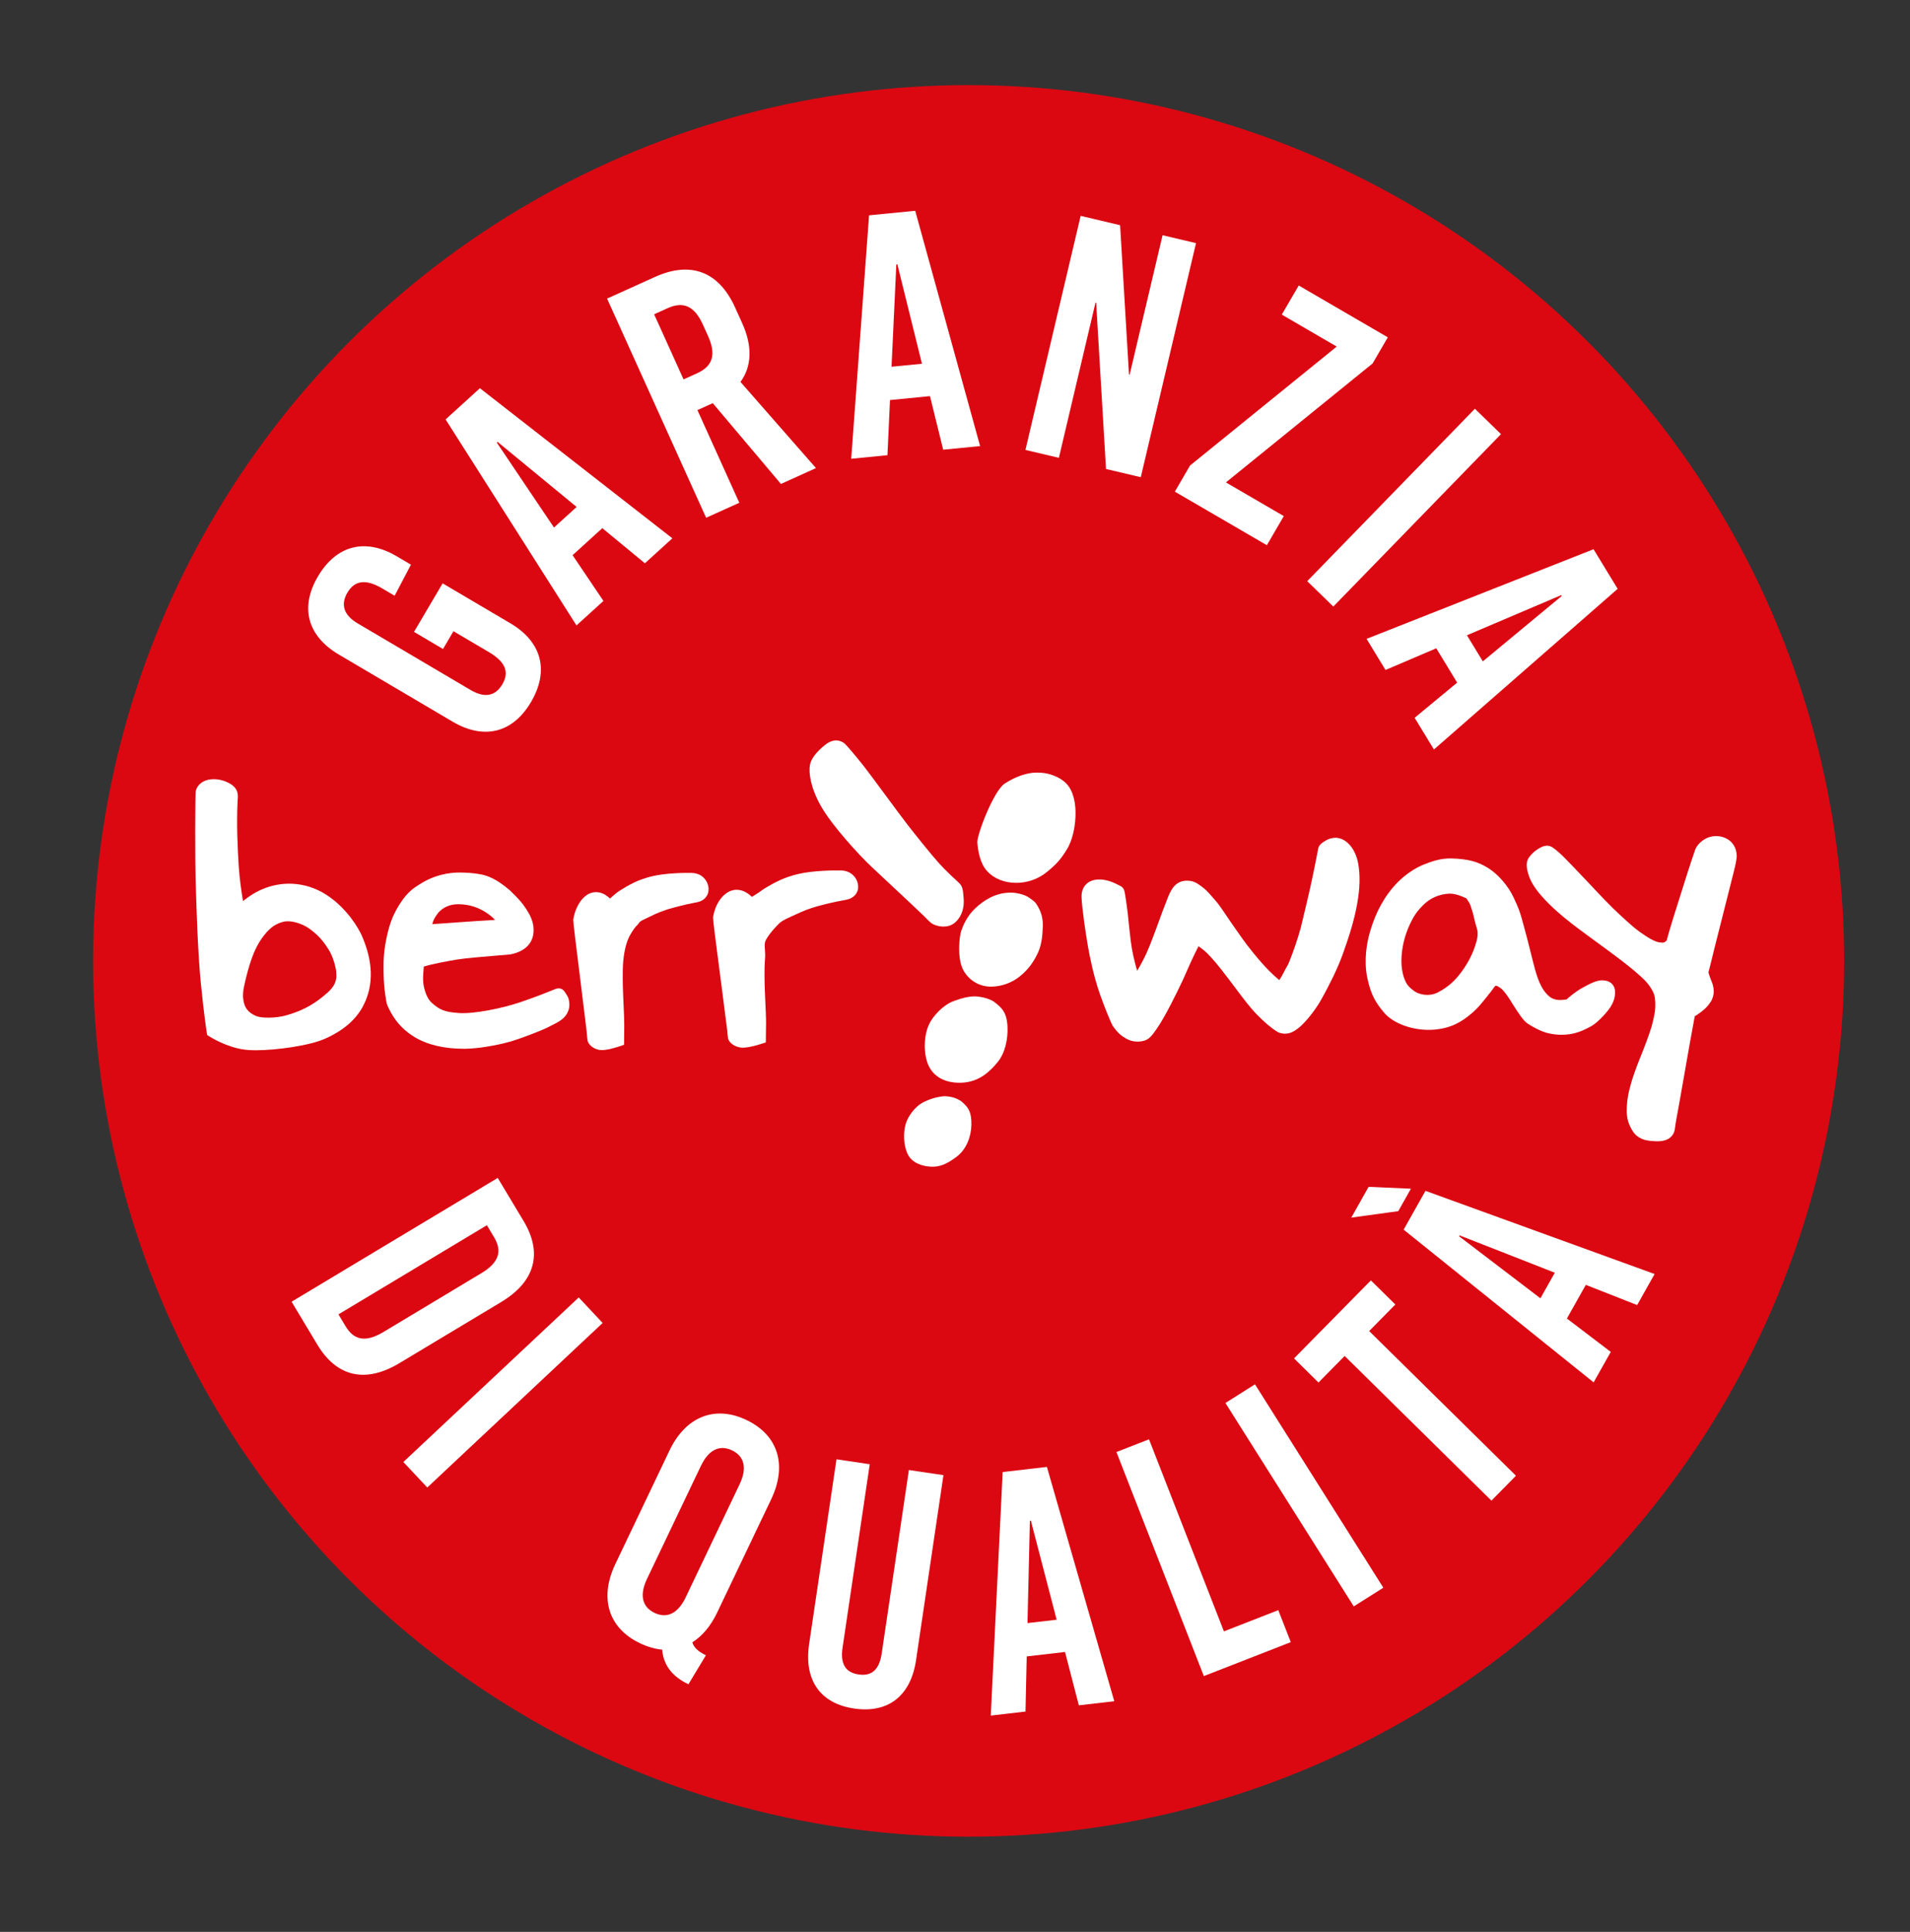 <?xml version="1.0" encoding="UTF-8"?>
<svg id="logo" xmlns="http://www.w3.org/2000/svg" viewBox="0 0 717.33 725.33">
  <rect x="0" y="0" width="717.33" height="725.33" fill="#333333" stroke="none"/>
  <defs>
    <style>
      .cls-1 {
        fill: #db0812;
      }

      .cls-2 {
        fill: #fff;
      }
    </style>
  </defs>
  <circle class="cls-1" cx="363.78" cy="360.77" r="328.82"/>
  <g>
    <path class="cls-2" d="M347.91,344.84c1.19,1.19,1.37,1.37,1.89,1.76.78.58,2.58,1.28,4.54,1.28,1.47,0,3.03-.39,4.32-1.51,1.69-1.46,3.63-4.23,3.24-9.19-.25-3.2-.35-4.4-1.83-5.8l-.36-.33c-1.11-1.01-4.47-4.09-7-6.89-2.89-3.2-8.75-10.5-11.98-14.66-1.58-2.03-5.04-6.71-8.38-11.23-3.36-4.54-6.54-8.83-7.86-10.52-2.32-2.96-6.2-7.6-7.15-8.47-.67-.62-3.15-2.45-6.7-.17-.06.04-5.67,3.93-6.44,8.04-.55,2.96.22,8.54,4.03,15.34,4.18,7.46,14.48,18.61,19.06,22.92,1.6,1.51,4.07,3.81,6.73,6.3,5.2,4.86,11.68,10.91,12.98,12.2l.91.91Z"/>
    <path class="cls-2" d="M396.83,291.66c-3.34-1.61-6.19-1.58-7.53-1.59-3.42-.02-7.86,1.43-11.99,4.14s-10.52,19.35-10.26,22.19c.26,2.84.9,7.61,3.67,10.65,2.77,3.04,6.81,4.41,10.91,4.42,4.1,0,8.32-1.36,11.86-4.33,3.54-2.97,4.84-4.48,7.16-8.18s2.98-8.81,3.14-10.57.41-5.59-.65-9.3c-1.07-3.71-2.94-5.82-6.29-7.43Z"/>
    <path class="cls-2" d="M386.55,337.06c-2.17-1.54-5.65-1.95-7.11-1.93-5.54.06-9.88,2.81-13.12,5.84-3.24,3.03-4.7,6.72-5.35,8.63s-1.59,10.19.8,14.6c2.39,4.41,6.73,6.34,10.7,6.23,3.97-.11,7.73-1.52,10.72-4,2.99-2.49,4.83-4.98,6.51-8.47s1.85-7.47,1.94-10.4-.76-5.28-1.74-7.03c-.99-1.75-1.17-1.92-3.34-3.46Z"/>
    <path class="cls-2" d="M373.72,376.4c-2.33-1.84-6.6-2.43-8.31-2.3-2.01.15-3.62.42-7.33,1.79s-7.66,5.43-9.2,8.77c-1.54,3.33-2.25,8.92-.73,13.87,1.52,4.95,5.86,8.18,12.82,7.98,6.97-.21,11.07-4.54,13.73-7.77,2.66-3.23,3.98-8.5,3.66-13.65-.32-5.15-2.31-6.84-4.64-8.68Z"/>
    <path class="cls-2" d="M361.49,413.86c-2.57-2.22-6.28-2.36-7.27-2.26-1.04.11-3.78.45-7.17,2.09-3.39,1.64-6.09,5.44-6.93,8.4s-.89,7.79.76,11.19c1.65,3.4,5.45,4.56,8.67,4.74,3.21.18,5.88-.84,9.67-3.68,3.79-2.84,5.51-7.66,5.59-11.98.08-4.32-.76-6.27-3.33-8.49Z"/>
    <path class="cls-2" d="M125.29,337.93c-7.26-5.95-16.36-7.68-24.97-4.77-3.82,1.29-6.9,3.38-9.06,5.18-.58-3.54-1.31-8.54-1.59-12.96-.45-7.09-.86-15.53-.45-24.44v-.12c0-.27.03-.53.05-.79.13-1.43.36-4.1-3.21-6-2.93-1.56-5.48-1.51-6.13-1.47-4.26.1-6.18,2.82-6.44,4.63-.16,1.16-.33,25.73.08,36.26l.02.75c.17,5.73.67,23.15,1.82,34.77,1.19,12.02,2.17,18.26,2.21,18.52l.18,1.1.94.6c.26.16,6.33,4.04,13.31,4.92,1.1.14,2.45.21,3.98.21,7.88,0,20.33-1.77,26.08-4.35,7.11-3.19,11.88-7.4,14.56-12.86,3.68-7.48,3.43-16.11-.73-25.67-.24-.57-3.25-7.48-10.64-13.54ZM123.1,372.61h0c-4.16,3.68-8.39,6.55-15.45,8.57-3.91,1.12-9.45,1.22-11.64.21-2.68-1.23-4.41-2.84-4.74-7.03v-.23c.02-1.65.03-2.33.78-5.57,1.34-5.77,2.86-10.29,4.54-13.43,1.98-3.72,4.77-6.87,7.11-8.03,1.71-.85,2.91-1.19,4.3-1.22,2.6-.04,6.13,1.21,8.55,3.05,2.7,2.05,4.62,3.9,7,7.8,1.79,2.92,2.64,7.09,2.69,7.74,0,.2.02.43.04.69.13,1.72.33,4.32-3.18,7.43Z"/>
    <path class="cls-2" d="M212.01,372.27c-.27-.4-1.28-1.64-3.22-1.02-.05.02-.31.12-.76.3-1.74.71-7.02,2.85-12.81,4.79-6.77,2.27-17.16,4.38-22.84,4-5.47-.37-7.25-1.22-10.15-3.77-2.41-2.12-3.23-6.31-3.33-8.45-.06-1.14.12-3.7.25-5.22,3.54-1.08,8.79-2.02,12.56-2.65,3.02-.51,10.93-1.16,15.65-1.55,1.91-.16,3.41-.28,4.1-.35l.21-.03c5.63-1.08,8.74-4.33,8.74-9.15,0-3.18-1.39-5.75-2.89-8.05-1.55-2.38-3.01-3.84-4.86-5.68l-.91-.91-.13-.12c-5.21-4.56-8.68-5.68-11.12-6.15-2.57-.49-5.66-.67-7.7-.67h-.02c-1.63,0-2.77.06-5.29.47-4.97.99-8.16,2.7-11.7,5.14-4.72,3.25-7.64,9.59-8.42,11.45-1.63,3.89-2.74,9.5-3.11,13.34-.41,4.23-.18,9.7.06,12.33,0,.06.59,6.04,1.22,7.28,1.27,2.71,3.64,7.76,10,11.67,4.85,2.98,11.16,4.49,18.78,4.49h.15c4.99-.01,12.23-1.32,16.81-2.6,4.25-1.19,9.96-3.5,12.21-4.43,1.61-.67,2.31-1.03,3.57-1.69.49-.26,1.08-.56,1.85-.96,3.35-1.7,4.13-3.62,4.5-4.55l.05-.13c.63-1.48.37-3.66,0-4.66-.23-.6-.67-1.35-1.44-2.46ZM162.34,346.97c.17-.58.35-1.17.52-1.54.32-.75.62-1.18,1.65-2.65,1.92-2.21,4.54-3.34,7.83-3.29,3.89.04,7.48,1.19,10.67,3.42,1.5,1.05,2.37,1.88,2.89,2.48-.54.03-1.18.07-1.88.11-2.7.16-6.39.38-8.76.56-2.71.21-9.02.65-12.93.9Z"/>
    <path class="cls-2" d="M259.94,327.74c-2.44-.08-9.92.01-15.15,1.28-5.04,1.22-8.49,3.07-12.75,5.85l-.21.15c-1.03.83-1.98,1.66-2.75,2.34-1.7-1.65-3.52-2.47-5.46-2.4-4.33.11-7.43,5.11-8.26,9.99-.11.67-.07,1.48,1.62,15.05.23,1.86.45,3.6.62,4.99.25,2.01.63,5.1,1.03,8.37.71,5.72,1.68,13.55,1.73,14.23.06.85.23,2.63.3,3.05.25,1.48,2.35,3.61,5.47,3.61h.03c2.28-.01,5.85-1.2,6.55-1.43l1.67-.57.07-7.22c.02-1.62-.14-5.17-.29-8.61l-.14-3.18c-.1-2.44-.29-8.53.04-12.24.35-3.95,1.19-7.33,2.36-9.51,1.35-2.53,2.35-3.64,2.83-4.07.39-.36.61-.72.76-.96.11-.18.35-.57,2.03-1.35.66-.3,1.28-.61,1.9-.91,2.3-1.12,4.47-2.18,8.77-3.36,4.42-1.21,6.93-1.68,8.28-1.94.4-.07.71-.13.94-.18,2.67-.58,4.31-2.58,4.18-5.08-.15-2.84-2.32-5.77-6.19-5.88Z"/>
    <path class="cls-2" d="M315.87,326.82c-2.57-.08-10.42.02-15.9,1.28-5.28,1.22-8.9,3.06-13.37,5.83l-.21.14c-1.24.96-2.87,1.97-4.01,2.67-1.85-1.83-3.86-2.73-5.94-2.67-3.95.1-7.56,4.29-8.58,9.97-.12.69-.08,1.49,1.69,15.07.24,1.87.47,3.62.65,5.01.26,2.01.66,5.09,1.08,8.34.74,5.72,1.76,13.56,1.82,14.24.06.85.24,2.63.32,3.06.32,1.74,2.65,3.58,5.63,3.58h.04c2.41-.01,6.38-1.28,6.82-1.43l1.7-.55.09-7.25c.02-1.62-.14-5.18-.3-8.62-.05-1.11-.1-2.19-.14-3.17-.1-2.44-.3-8.51.05-12.22.13-1.39.04-2.56-.04-3.59-.13-1.62-.21-2.59.53-3.89,1.53-2.72,4.63-5.76,5.01-6.09.42-.36,1.19-1.03,4.12-2.32.69-.3,1.35-.61,2-.91,2.44-1.13,4.74-2.2,9.29-3.38,4.66-1.22,7.32-1.69,8.75-1.95.41-.07.74-.13.99-.18,2.77-.58,4.47-2.58,4.33-5.1-.15-2.83-2.4-5.76-6.4-5.88Z"/>
    <path class="cls-2" d="M501.87,314.54h-.21s-.18,0-.18,0c-1.39.09-2.62.28-4.78,1.81l-.11.08c-.73.55-1.45,1.21-1.62,2.72-.1.73-1.78,9.12-2.91,14.2-.82,3.71-2.26,9.65-3.03,12.84-.24,1.01-.42,1.72-.47,1.97-.2.87-1.45,5-2.13,6.92l-.03.09c-1.86,5.24-2.55,6.83-2.8,7.23-.45.72-.94,1.66-1.37,2.5-.29.56-.55,1.08-.76,1.43l-.12.21c-.24.41-.55.94-.92,1.43-2.67-2.21-5.05-4.73-6.63-6.53-1.85-2.08-4.34-5.16-5.59-6.81-1.02-1.35-2.22-3.05-4.02-5.63l-1.38-1.96c-.88-1.25-1.64-2.39-2.35-3.45-1.43-2.14-2.66-3.99-4.18-5.71l-.94-1.07c-1.52-1.75-2.44-2.8-3.97-3.91l-.38-.27c-1.42-1.04-2.77-2.02-5.35-1.98-3.98.07-5.72,3.05-6.89,5.97-1.45,3.6-2.81,7.23-4.87,12.97-1.49,3.96-2.89,7.69-4.4,10.57-1.11,2.12-1.84,3.4-2.4,4.32-.12-.37-.25-.79-.37-1.26-.64-2.37-1.56-5.98-2.04-9.9-.38-3.04-.71-6.28-.95-8.64l-.21-2.03c-.22-2.03-.97-7.07-1.16-7.83l-.03-.12c-.35-1.46-1.22-1.95-2.07-2.33-.07-.03-.17-.08-.3-.15-1.23-.63-4.09-2.08-7.22-2.02h0c-.79.02-3.21.08-4.93,1.9-1.11,1.18-1.65,2.76-1.6,4.7.12,4.15,1.55,13.68,2.43,18.72.65,3.73,2.1,11.01,4.5,17.85,1.99,5.67,4.27,10.89,4.66,11.59.39.68,2.11,3.06,3.97,4.25,1.29.83,2.87,1.85,5.42,1.85.21,0,.42,0,.64-.02,3.19-.2,4.24-1.36,6.69-4.9,3.09-4.46,7.34-13.15,9.62-17.97.64-1.42,1.21-2.71,1.73-3.88,1.04-2.36,1.87-4.21,2.53-5.55l.69-1.4c.4-.82.75-1.51,1.03-2.09,1.05.74,2.36,1.73,3.36,2.75,2,2.04,4.05,4.38,8.06,9.7l1.9,2.52c3.36,4.48,6.01,8.03,8.44,10.51,3.11,3.19,5.49,5.2,7.95,6.72l.36.18c.18.07,1.11.44,2.27.46,1.54.02,3.07-.36,5.48-2.34,2.58-2.11,6.29-6.83,8.45-10.76,2.75-4.99,5.86-10.95,8.13-17.34,2.31-6.54,4.08-12.13,5.17-18.2,1.07-5.96,1.2-10.79.41-15.2-.99-5.51-4.28-9.41-8.19-9.71Z"/>
    <path class="cls-2" d="M602.02,368.06c-2.3-.1-4.39,1.03-7.57,2.73-2.74,1.47-5.13,3.58-6.03,4.38l-.07.06c-.19.03-.49.06-.96.12-1.5.17-2.65.11-3.5-.17l-.1-.03c-.86-.29-1.68-.55-3.31-2.43-1.51-1.73-2.85-4.68-3.97-8.74-.42-1.5-.99-3.8-1.6-6.23-.75-3.02-1.61-6.44-2.31-8.94-.26-.94-.48-1.74-.67-2.44-.73-2.69-1.14-4.18-2.31-6.86-1.42-3.26-2.36-5.11-4.2-7.48-2.25-2.89-4.52-4.96-7.17-6.52-3.08-1.81-6.52-3.05-13.29-3.21-3.82-.1-7.42,1.14-10.42,2.36-2.27.92-8.09,3.8-13.11,10.7-4.26,5.86-6.16,11.71-7.21,15.61-.7,2.58-2.16,9.34-.69,16.27,1.42,6.66,3.37,9.41,6.18,12.83,3.36,4.09,10.58,6.79,17.56,6.58,7.88-.25,12.14-3.57,14.42-5.36,2.55-1.99,3.85-3.56,5.22-5.22l.53-.64c1.7-2.04,3.24-4.08,4.05-5.22.02-.02.03-.04.04-.06.08,0,.16-.01.25-.02l.26-.03c.18.03.67.32.99.52l.26.16c1.51.93,3.3,3.76,4.36,5.45l.31.5c2.25,3.58,4.09,6.4,5.72,7.54,1.46,1.03,5.31,3.17,8,3.7,1.42.28,2.94.54,4.77.54.92,0,1.92-.07,3.03-.22,2.25-.32,4.52-1.1,6.76-2.29l.27-.13c1.4-.69,3.15-1.7,6.16-5.03,3.43-3.78,3.9-6.24,3.9-8.41,0-2.01-1.19-4.21-4.55-4.36ZM554.48,353.61c-.65,2.28-1.83,5.78-4.61,9.89-2.93,4.32-5.64,6.85-9.68,9.01-3.78,2.02-7.94.61-9.23-.55l-.31-.24s-2.13-1.42-2.88-3.46l-.12-.27s-1.36-2.79-1.33-7.33c.03-5.62,1.82-10.43,2.37-11.77.92-2.26,2.25-5.15,4.31-7.5,1.97-2.25,3.55-3.51,5.63-4.49,2.08-.98,4.04-1.28,5.33-1.36.18-.01.37-.02.55-.02.99,0,1.96.17,3.2.55,1.05.32,2.4.93,3.03,1.22.03.04.06.09.09.16.14.24.3.48.49.75.34.48.7.98,1.09,2.19l.24.74c.49,1.52.66,2.03,1.05,3.87.27,1.24.58,2.28.83,3.12.14.47.31,1.06.34,1.21l.03.33c.06.72.17,1.93-.4,3.93Z"/>
    <path class="cls-2" d="M644.54,313.91h-.06c-4.06,0-7.04,2.98-7.79,5.01-.37,1-2.68,7.91-3.14,9.46-.22.74-1.32,4.2-2.38,7.54-1.08,3.42-2.22,6.98-2.66,8.43-.69,2.25-2.26,7.39-2.54,8.71-.02.04-.05.07-.06.08-.1.08-.21.18-.34.29-.32.29-.52.48-1.28.48-1.17-.02-2.64-.17-6.21-2.49-3.45-2.24-4.83-3.47-9.56-7.81-3.7-3.4-8-7.97-10.56-10.71-.7-.74-1.28-1.37-1.71-1.81-.62-.65-1.42-1.49-2.3-2.42-1.98-2.09-4.45-4.69-6.23-6.48-2.39-2.4-3.57-3.26-4.28-3.77l-.2-.14c-2.16-1.61-4.4-.27-5.47.38-2.25,1.35-3.55,3.27-3.69,3.49-.68,1.04-1.21,3.09.2,6.92,1.14,3.12,3.36,6.18,7.43,10.25,3.49,3.49,8.37,7.47,15.38,12.52,6.03,4.35,9.31,6.84,11.94,8.84,3.21,2.43,7.28,5.81,9.15,7.86,1.88,2.06,3.07,4.42,3.24,5.61.23,1.59.3,2.18.24,4.05-.03,1.07-.28,3.14-1.3,6.94-.65,2.43-2.81,8.11-3.77,10.47l-.08.19c-.83,2.03-2.07,5.1-3.5,9.44-1.71,5.68-1.87,7.94-1.99,9.76l-.02.23c-.15,2.15-.14,4.97,1.25,7.77,1.34,2.7,2.3,3.42,3.4,4.07,1.09.65,2.48,1.3,6.41,1.42.15,0,.29,0,.43,0,4.2,0,5.75-1.96,6.31-3.65.15-.41.2-.84.3-1.61.1-.74.23-1.75.48-3.03.47-2.43,2.11-11.7,2.45-13.68.34-2,2.16-12.31,2.57-14.65.15-.86.45-2.47.77-4.18.67-3.61.98-5.32,1.12-6.15.27-.16.61-.37,1-.61l.29-.21c1.7-1.22,3.18-2.27,4.65-4.53,1.81-2.78,1.09-5.47.83-6.44-.11-.41-.29-.87-.54-1.5-.29-.73-.66-1.64-.91-2.53-.18-.62-.17-.8-.17-.8,0-.05.07-.26.12-.41.05-.16.11-.34.16-.54.21-.73.65-2.57,1.12-4.51.32-1.31.63-2.63.88-3.59.22-.88,1.18-4.65,2.32-9.16,1.91-7.53,4.33-17.11,4.72-18.67.8-3.21,1.32-5.41,1.29-6.86-.23-4.99-4.04-7.24-7.71-7.27Z"/>
  </g>
  <g>
    <path class="cls-2" d="M149.01,208.86l5.33,3.15-6.13,11.66-4.67-2.75c-6.22-3.67-10.38-2.97-13.06,1.58-2.69,4.56-1.28,8.53,3.83,11.54l42.45,25.03c5.11,3.01,9.2,2.43,11.89-2.13,2.69-4.56,1.22-8.42-5-12.09l-13.34-7.86-3.93,6.67-10.89-6.42,10.75-18.22,25.45,15c11.78,6.95,14.67,17.79,7.73,29.57-6.88,11.67-17.7,14.27-29.48,7.33l-42.67-25.16c-11.78-6.95-14.74-17.67-7.86-29.34,6.95-11.78,17.83-14.5,29.61-7.55Z"/>
    <path class="cls-2" d="M242.2,211.48l-15.99-13.19-11.17,10.15,11.59,17.18-10.12,9.19-49.16-77.34,12.89-11.71,72.27,56.35-10.31,9.37ZM208.06,198.06l8.5-7.72-29.69-24.44-.29.26,21.48,31.9Z"/>
    <path class="cls-2" d="M267.69,151.37l-5.76,2.6,15.73,34.79-12.46,5.63-37.2-82.28,17.98-8.13c13.4-6.06,23.98-2.07,30.09,11.45l2.66,5.88c3.93,8.7,3.64,16.19-.63,22.09l28.35,32.34-13.16,5.95-25.6-30.33ZM256.72,142.45l5.05-2.29c5.99-2.71,7.26-7.11,4.13-14.04l-1.91-4.23c-3.14-6.93-7.27-8.89-13.27-6.18l-5.05,2.29,11.05,24.45Z"/>
    <path class="cls-2" d="M354.23,168.84l-4.96-20.12-15.02,1.48-.95,20.7-13.61,1.34,6.7-91.4,17.33-1.7,24.37,88.34-13.87,1.36ZM334.83,137.69l11.43-1.12-9.24-37.33-.39.04-1.8,38.42Z"/>
    <path class="cls-2" d="M415.38,176.06l-3.7-62.37-.25-.06-13.75,58.26-12.56-2.96,20.74-87.88,14.81,3.5,3.34,56.06.25.06,12.36-52.35,12.56,2.96-20.74,87.88-13.06-3.08Z"/>
    <path class="cls-2" d="M460.41,181.12l21.74,12.65-6.36,10.93-34.56-20.11,5.71-9.81,55.09-44.66-20.63-12,6.36-10.93,33.45,19.46-5.71,9.81-55.09,44.66Z"/>
    <path class="cls-2" d="M490.95,218.2l62.97-64.73,9.8,9.53-62.97,64.73-9.8-9.54Z"/>
    <path class="cls-2" d="M531.29,269.5l15.97-13.21-7.85-12.89-19.06,8.14-7.11-11.68,85.24-33.65,9.06,14.87-69,60.31-7.25-11.9ZM550.93,238.51l5.97,9.8,29.61-24.53-.2-.33-35.39,15.06Z"/>
  </g>
  <g>
    <path class="cls-2" d="M196.62,458.38c7.27,12.1,4.36,22.8-8.36,30.44l-38.27,22.98c-12.72,7.64-23.53,5.17-30.79-6.93l-9.69-16.14,77.42-46.48,9.69,16.14ZM127.11,493.48l2.68,4.46c3.25,5.42,7.7,6.06,14.23,2.15l36.72-22.05c6.53-3.92,8.05-8.15,4.79-13.57l-2.68-4.46-55.74,33.47Z"/>
    <path class="cls-2" d="M151.49,548.9l65.86-61.77,8.98,9.58-65.86,61.77-8.98-9.57Z"/>
    <path class="cls-2" d="M289.65,562.86l-20.33,42.61c-2.39,5.01-5.56,8.78-9.3,11.14.62,2.15,2.52,3.63,5.09,4.86l-6.56,10.88c-5.81-2.77-9.34-6.88-9.86-12.99-2.62-.25-5.53-1.06-8.32-2.4-11.85-5.65-15.39-16.92-9.28-29.72l20.33-42.61c6.11-12.81,17.1-17.14,28.94-11.49,11.85,5.65,15.39,16.92,9.28,29.72ZM263.22,550.39l-20.22,42.38c-2.89,6.05-1.87,10.54,2.82,12.78,4.69,2.24,8.82.21,11.71-5.85l20.22-42.38c2.89-6.05,1.87-10.54-2.82-12.78-4.69-2.24-8.82-.21-11.71,5.85Z"/>
    <path class="cls-2" d="M344.07,623.14c-2.08,14.04-10.88,20.17-23.37,18.31-12.25-1.82-18.89-10.23-16.81-24.27l10.27-69.29,12.49,1.85-10.22,68.91c-.96,6.51,1.49,9.35,6.03,10.02,4.53.67,7.71-1.34,8.67-7.84l10.22-68.91,12.98,1.92-10.27,69.29Z"/>
    <path class="cls-2" d="M405.18,640.27l-5.19-20.04-14.39,1.67-.46,20.7-13.04,1.51,4.47-91.43,16.61-1.93,25.3,87.97-13.29,1.54ZM385.89,609.39l10.95-1.27-9.68-37.19-.37.04-.9,38.42Z"/>
    <path class="cls-2" d="M480.08,604.52l4.69,12.02-32.65,12.74-32.82-84.12,12.23-4.77,28.13,72.11,20.42-7.97Z"/>
    <path class="cls-2" d="M508.43,603.11l-48.2-76.36,11.1-7.01,48.2,76.36-11.1,7.01Z"/>
    <path class="cls-2" d="M514.21,499.74l55.13,54.32-9.21,9.35-55.13-54.32-9.82,9.97-9.19-9.05,28.86-29.29,9.19,9.05-9.82,9.97Z"/>
    <path class="cls-2" d="M525.15,454.72l-17.65,2.43,6.5-11.55,15.89.7-4.74,8.42ZM614.85,489.98l-19.27-7.58-7.11,12.63,16.48,12.54-6.44,11.44-71.35-57.34,8.2-14.57,86.05,31.23-6.56,11.66ZM578.53,487.45l5.4-9.61-35.78-14.02-.18.32,30.55,23.3Z"/>
  </g>
</svg>